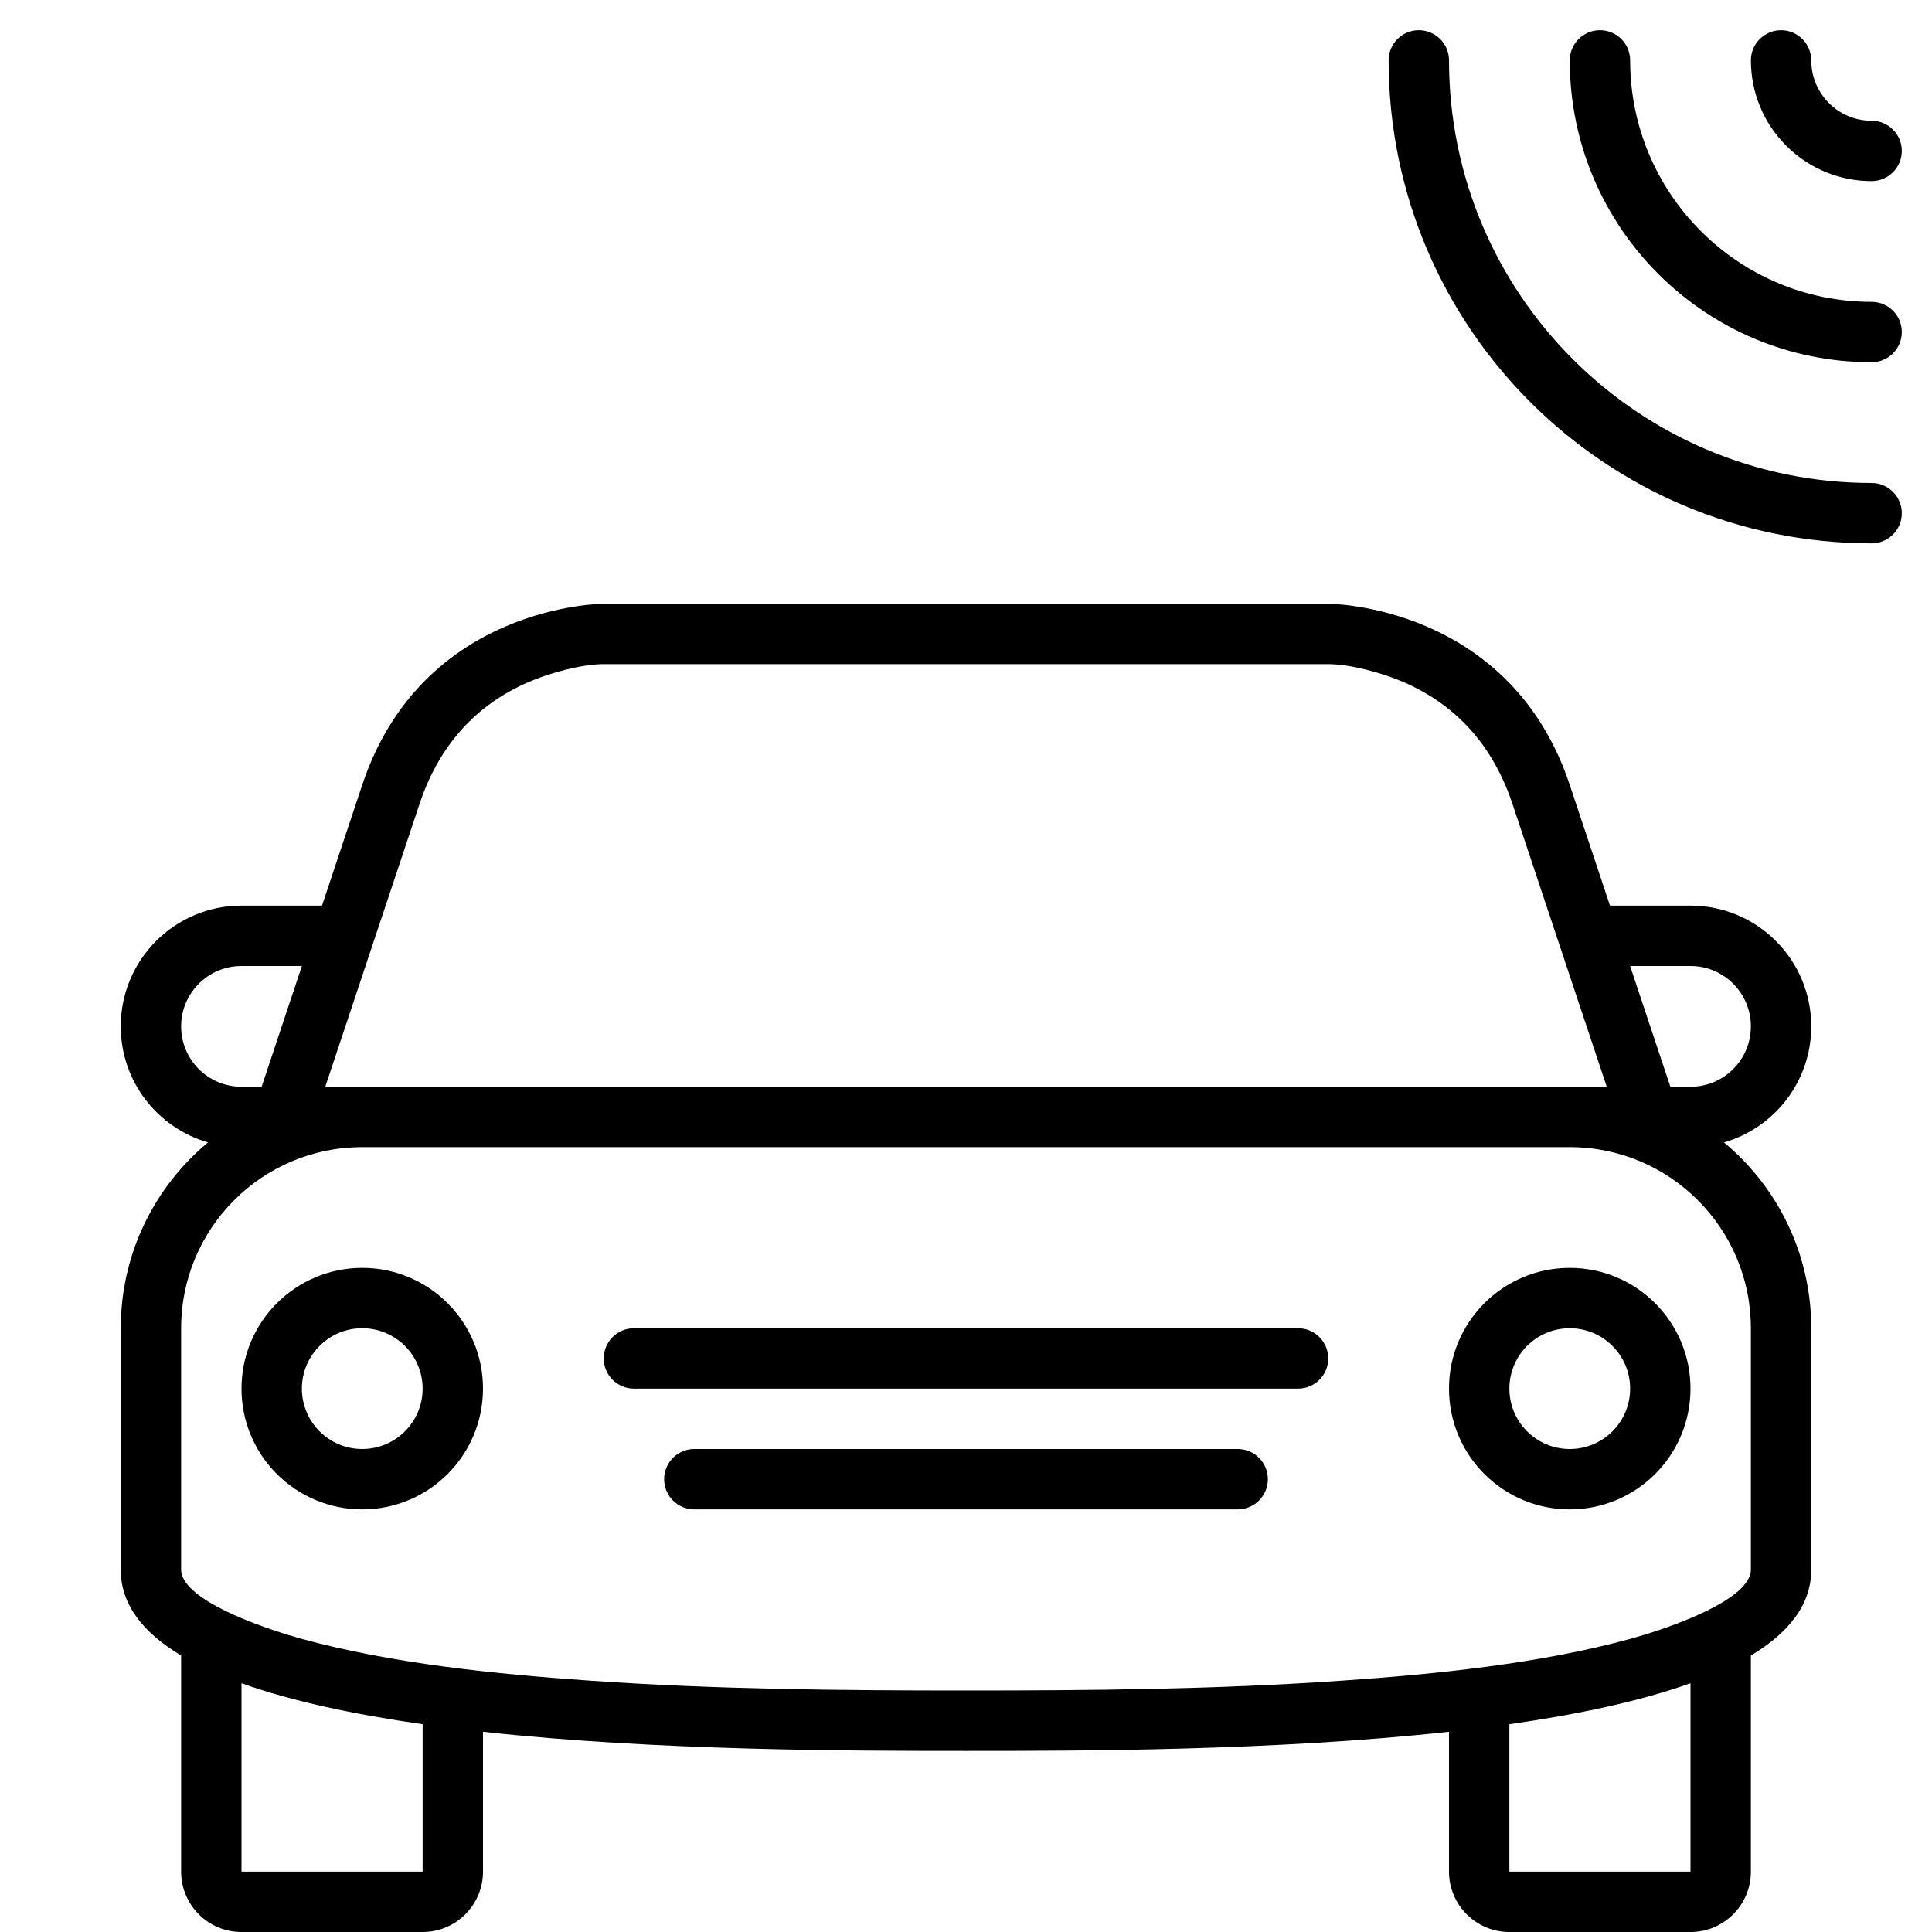 <?xml version="1.0" encoding="UTF-8"?>
<svg xmlns="http://www.w3.org/2000/svg" width="1200pt" height="1200pt" version="1.1" viewBox="0 0 1200 1200">
  <path d="m1125 637.5c0-41.426-33.574-75-75-75h-50l-25-75c-37.5-112.5-150-112.5-150-112.5h-450s-112.5 0-150 112.5l-25 75h-50c-41.426 0-75 33.574-75 75 0 34.211 22.898 63.062 54.199 72.074-33.113 27.512-54.199 69.012-54.199 115.43v150c0 21.676 13.949 39.164 37.5 53.273v134.23c0 20.711 16.789 37.5 37.5 37.5h112.5c20.711 0 37.5-16.789 37.5-37.5v-86.875c108.04 11.863 229.12 11.875 300 11.875s191.98 0 300-11.875v86.875c0 20.711 16.789 37.5 37.5 37.5h112.5c20.711 0 37.5-16.789 37.5-37.5v-134.23c23.539-14.125 37.5-31.602 37.5-53.273v-150c0-46.414-21.086-87.914-54.199-115.43 31.301-9.012 54.199-37.863 54.199-72.074zm-864.43-138.14c11.711-35.125 33.898-61.188 68-75.852 12.512-5.375 32.527-11.012 46.426-11.012h450c13.898 0 33.914 5.637 46.426 11.012 34.113 14.676 56.301 40.738 68 75.852l58.551 175.64h-795.95zm-148.07 138.14c0-20.711 16.789-37.5 37.5-37.5h37.5l-25 75h-12.5c-20.711 0-37.5-16.789-37.5-37.5zm150 525h-112.5v-117.01c31.273 11.199 70.188 19.414 112.5 25.438zm787.5 0h-112.5v-91.574c42.301-6.023 81.227-14.238 112.5-25.438zm37.5-337.5v150c0 1.062-0.137 2.086-0.449 3.102-5.824 18.914-57.676 35.211-74 39.699-56.863 15.613-121.38 22.051-180.14 26.125-77.578 5.375-155.19 6.074-232.91 6.074s-155.34-0.699-232.91-6.074c-58.762-4.074-123.27-10.512-180.14-26.125-16.312-4.488-68.164-20.801-74-39.699-0.312-1.016-0.449-2.039-0.449-3.102v-150c0-62.125 50.375-112.5 112.5-112.5h750c62.125 0 112.5 50.375 112.5 112.5zm-37.5-150h-12.5l-25-75h37.5c20.711 0 37.5 16.789 37.5 37.5s-16.789 37.5-37.5 37.5zm112.5-562.51c10.324 0 18.75-8.426 18.75-18.75s-8.426-18.75-18.75-18.75c-9.988 0-19.438-3.914-26.512-10.977-7.062-7.062-10.977-16.523-10.977-26.512 0-10.324-8.426-18.75-18.75-18.75s-18.75 8.426-18.75 18.75c0 19.938 7.863 38.926 21.961 53.023 14.102 14.102 33.09 21.965 53.027 21.965zm-937.5 675.01c-41.426 0-75 33.574-75 75s33.574 75 75 75 75-33.574 75-75-33.574-75-75-75zm0 112.5c-20.711 0-37.5-16.789-37.5-37.5s16.789-37.5 37.5-37.5 37.5 16.789 37.5 37.5-16.789 37.5-37.5 37.5zm750-112.5c-41.426 0-75 33.574-75 75s33.574 75 75 75 75-33.574 75-75-33.574-75-75-75zm0 112.5c-20.711 0-37.5-16.789-37.5-37.5s16.789-37.5 37.5-37.5 37.5 16.789 37.5 37.5-16.789 37.5-37.5 37.5zm187.5-600.01c-144.96 0-262.49-117.52-262.49-262.49 0-10.352-8.398-18.75-18.75-18.75-10.352 0-18.75 8.398-18.75 18.75 0 165.68 134.31 299.99 299.99 299.99 10.352 0 18.75-8.398 18.75-18.75 0-10.352-8.398-18.75-18.75-18.75zm0-112.5c-82.836 0-149.99-67.164-149.99-149.99 0-10.352-8.398-18.75-18.75-18.75-10.352 0-18.75 8.398-18.75 18.75 0 103.55 83.938 187.49 187.49 187.49 10.352 0 18.75-8.398 18.75-18.75 0-10.352-8.398-18.75-18.75-18.75zm-356.25 637.51h-412.5c-10.352 0-18.75 8.398-18.75 18.75s8.398 18.75 18.75 18.75h412.5c10.352 0 18.75-8.398 18.75-18.75s-8.398-18.75-18.75-18.75zm-37.5 75h-337.5c-10.352 0-18.75 8.398-18.75 18.75s8.398 18.75 18.75 18.75h337.5c10.352 0 18.75-8.398 18.75-18.75s-8.398-18.75-18.75-18.75z"></path>
</svg>
